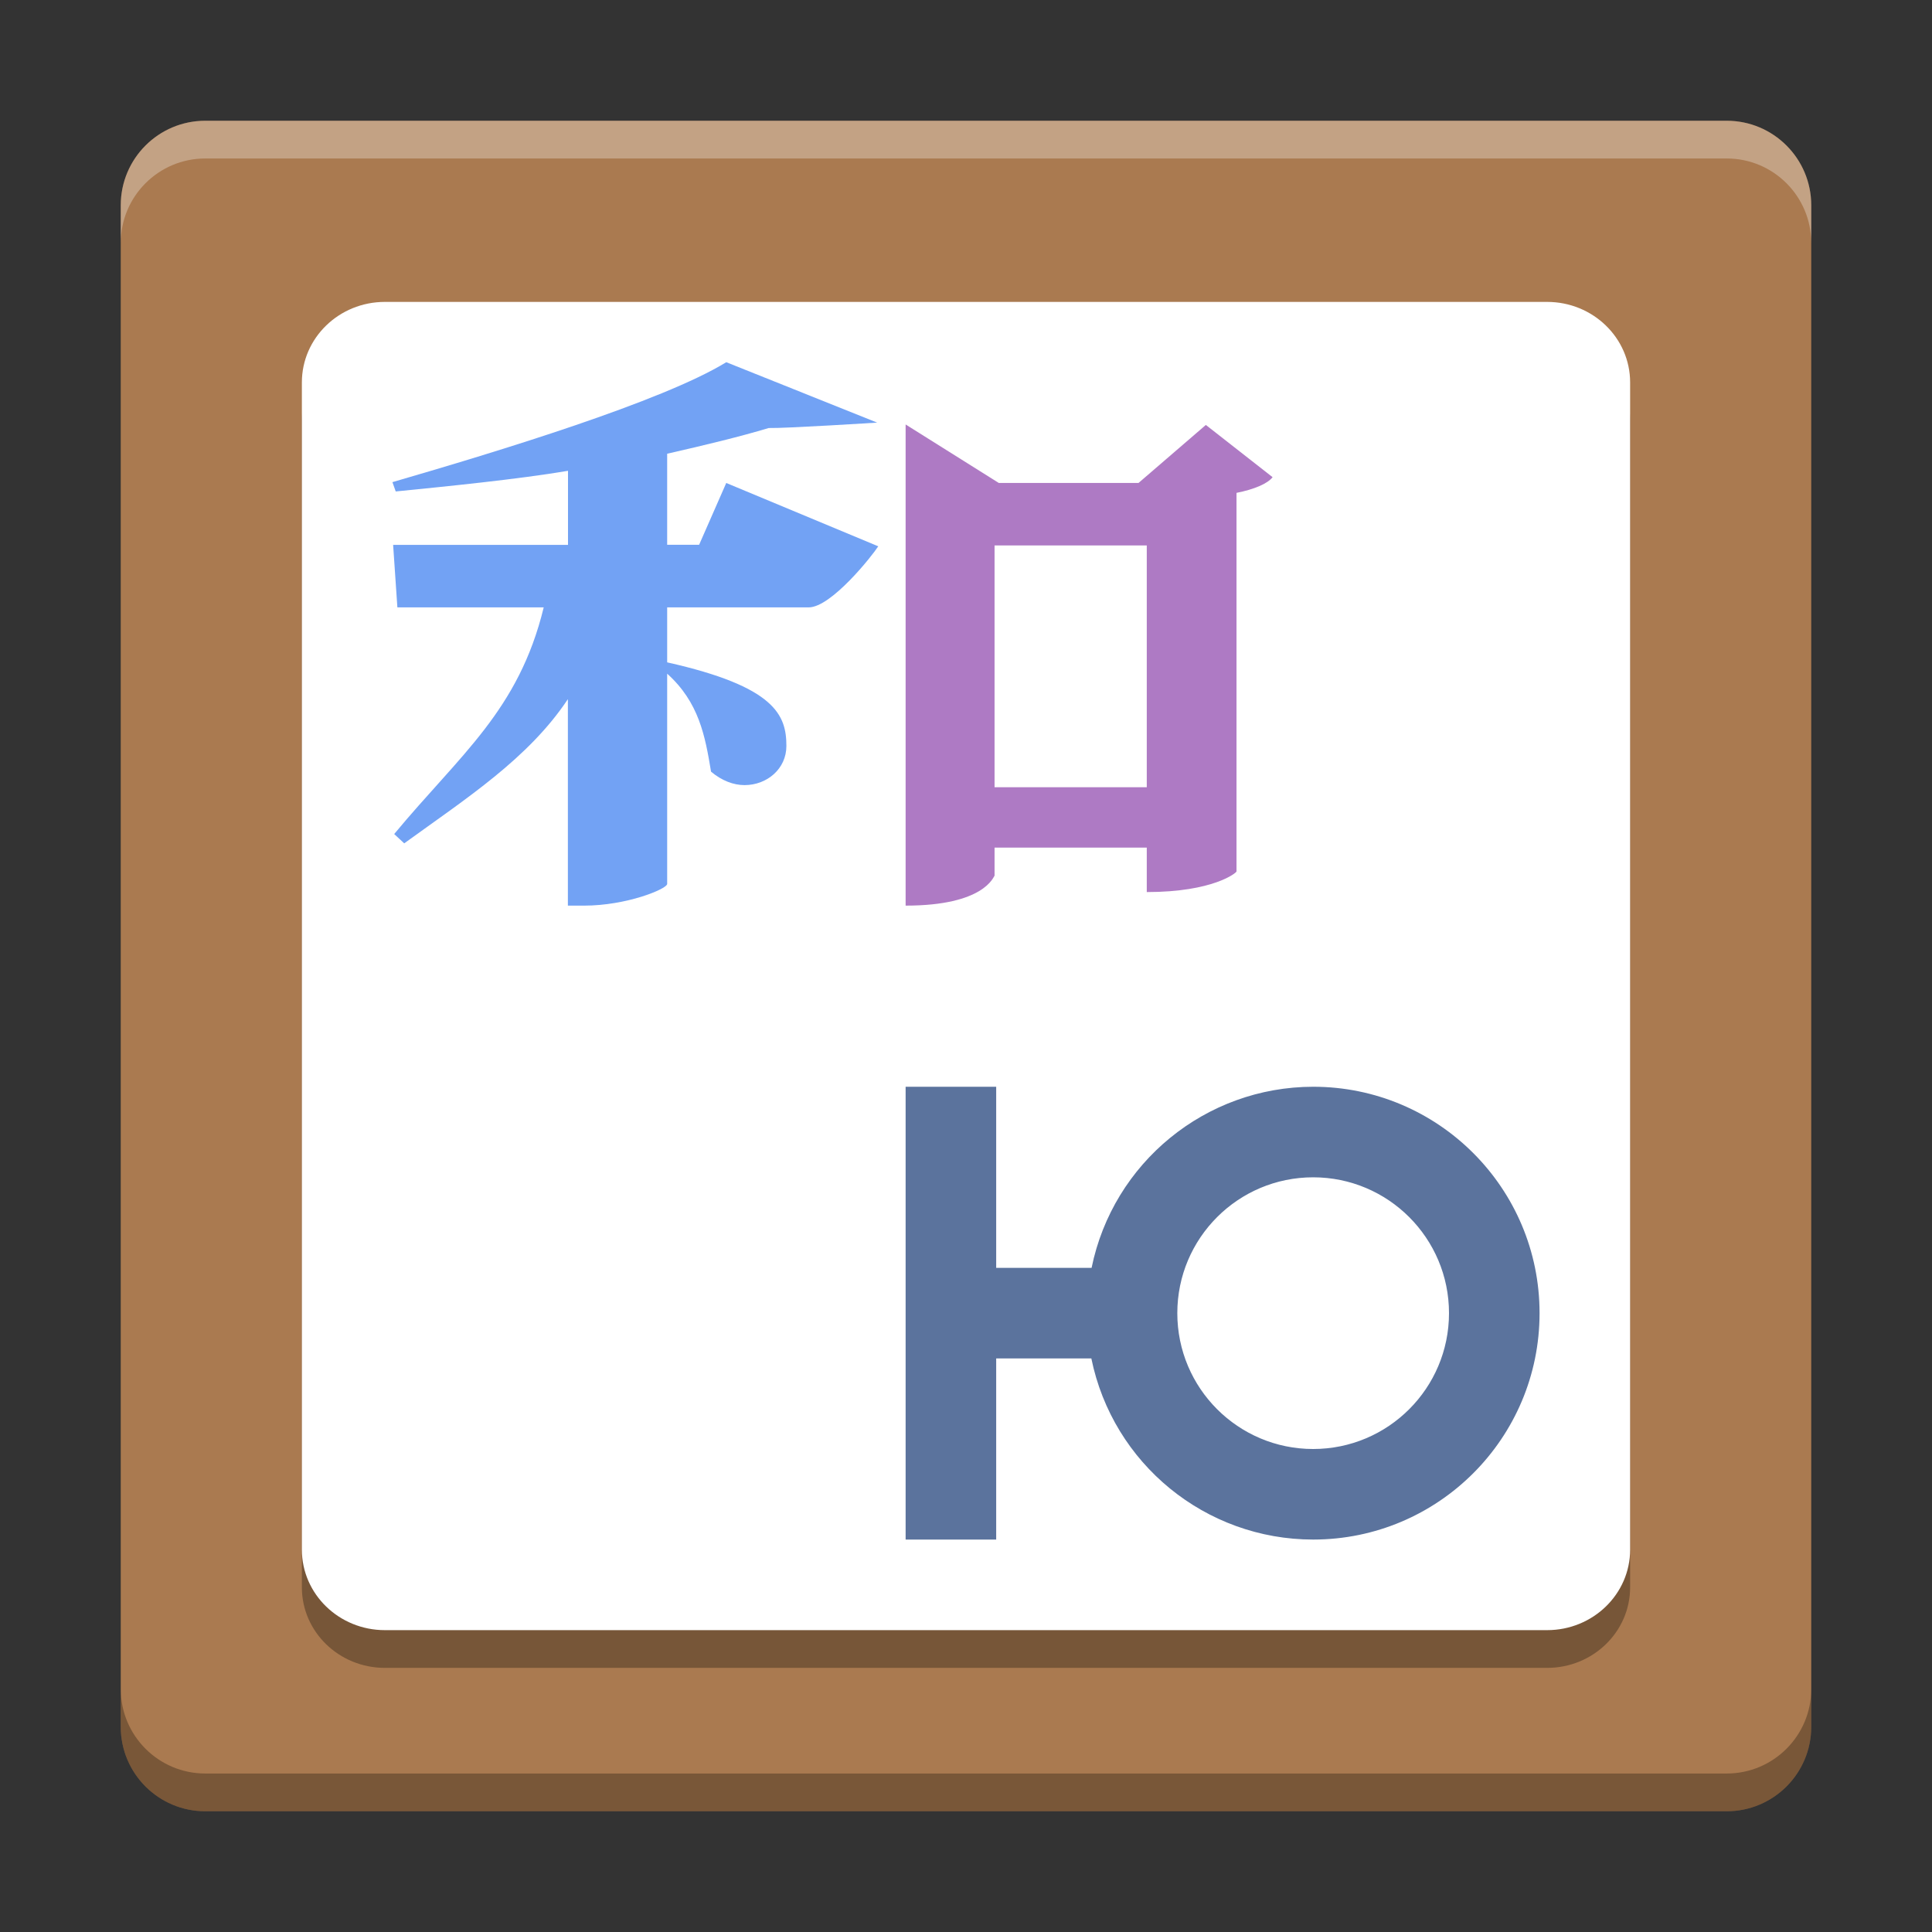 <svg width="512" height="512" version="1.1" viewBox="0 0 384 384" xmlns="http://www.w3.org/2000/svg" xmlns:xlink="http://www.w3.org/1999/xlink"><rect x="0" y="0" width="384" height="384" fill="#333333" stroke="none"/><defs><clipPath><rect width="384" height="384"/></clipPath><clipPath><rect width="384" height="384"/></clipPath><clipPath><rect width="384" height="384"/></clipPath><clipPath><rect width="384" height="384"/></clipPath><clipPath><rect width="384" height="384"/></clipPath><clipPath><rect width="384" height="384"/></clipPath><clipPath><rect width="384" height="384"/></clipPath><clipPath><rect width="384" height="384"/></clipPath><clipPath><rect width="384" height="384"/></clipPath><clipPath><rect width="384" height="384"/></clipPath><clipPath><rect width="384" height="384"/></clipPath><clipPath><rect width="384" height="384"/></clipPath><clipPath><rect width="384" height="384"/></clipPath><clipPath><rect width="384" height="384"/></clipPath><clipPath><rect width="384" height="384"/></clipPath><clipPath><rect width="384" height="384"/></clipPath><clipPath><rect width="384" height="384"/></clipPath><clipPath><rect width="384" height="384"/></clipPath><clipPath><rect width="384" height="384"/></clipPath><clipPath><rect width="384" height="384"/></clipPath><clipPath><rect width="384" height="384"/></clipPath><clipPath><rect width="384" height="384"/></clipPath><clipPath><rect width="384" height="384"/></clipPath><clipPath><rect width="384" height="384"/></clipPath><clipPath><rect width="384" height="384"/></clipPath><clipPath><rect width="384" height="384"/></clipPath><clipPath><rect width="384" height="384"/></clipPath><clipPath><rect width="384" height="384"/></clipPath><clipPath><rect width="384" height="384"/></clipPath><clipPath><rect width="384" height="384"/></clipPath><clipPath><rect width="384" height="384"/></clipPath><clipPath><rect width="384" height="384"/></clipPath><clipPath><rect width="384" height="384"/></clipPath><clipPath><rect width="384" height="384"/></clipPath><clipPath><rect width="384" height="384"/></clipPath><clipPath><rect width="384" height="384"/></clipPath><clipPath><rect width="384" height="384"/></clipPath><clipPath><rect width="384" height="384"/></clipPath><clipPath><rect width="384" height="384"/></clipPath><clipPath><rect width="384" height="384"/></clipPath><clipPath><rect width="384" height="384"/></clipPath><clipPath><rect width="384" height="384"/></clipPath><clipPath><rect width="384" height="384"/></clipPath><clipPath><rect width="384" height="384"/></clipPath><clipPath><rect width="384" height="384"/></clipPath><clipPath><rect width="384" height="384"/></clipPath><clipPath><rect width="384" height="384"/></clipPath><clipPath><rect width="384" height="384"/></clipPath><clipPath><rect width="384" height="384"/></clipPath><clipPath><rect width="384" height="384"/></clipPath><clipPath><rect width="384" height="384"/></clipPath><clipPath><rect width="384" height="384"/></clipPath><clipPath><rect width="384" height="384"/></clipPath><clipPath id="c"><path d="m111 119h177v23h-177z"/></clipPath><clipPath><path d="m368.64 199.88c0-93.234-75.602-168.75-168.75-168.75-93.152 0-168.75 75.516-168.75 168.75s75.598 168.75 168.75 168.75c93.148 0 168.75-75.516 168.75-168.75z"/></clipPath><clipPath id="b"><path d="m177 130h45v89h-45z"/></clipPath><clipPath><path d="m368.64 199.88c0-93.234-75.602-168.75-168.75-168.75-93.152 0-168.75 75.516-168.75 168.75s75.598 168.75 168.75 168.75c93.148 0 168.75-75.516 168.75-168.75z"/></clipPath><clipPath id="a"><path d="m111 207h177v89h-177z"/></clipPath><clipPath><path d="m368.64 199.88c0-93.234-75.602-168.75-168.75-168.75-93.152 0-168.75 75.516-168.75 168.75s75.598 168.75 168.75 168.75c93.148 0 168.75-75.516 168.75-168.75z"/></clipPath><clipPath id="d"><rect width="384" height="384"/></clipPath><g clip-path="url(#d)"><g clip-path="url(#c)"></g><g clip-path="url(#b)"></g><g clip-path="url(#a)"></g></g><clipPath><rect width="384" height="384"/></clipPath><clipPath><rect width="384" height="384"/></clipPath><clipPath><rect width="384" height="384"/></clipPath><clipPath><rect width="384" height="384"/></clipPath><clipPath><rect width="384" height="384"/></clipPath><clipPath><rect width="384" height="384"/></clipPath><clipPath><rect width="384" height="384"/></clipPath><clipPath><rect width="384" height="384"/></clipPath><clipPath><rect width="384" height="384"/></clipPath><clipPath><rect width="384" height="384"/></clipPath><clipPath><rect width="384" height="384"/></clipPath></defs><path d="m360 343.2v-302.4c0-9.277-7.523-16.801-16.801-16.801h-302.4c-9.277 0-16.801 7.523-16.801 16.801v302.4c0 9.277 7.523 16.801 16.801 16.801h302.4c9.277 0 16.801-7.523 16.801-16.801z" fill="#aa7a50"/><path d="m324 315.5v-231.99c0-8.84-7.387-16.004-16.5-16.004h-231c-9.113 0-16.5 7.164-16.5 16.004v231.99c0 8.84 7.387 16.004 16.5 16.004h231c9.113 0 16.5-7.164 16.5-16.004z" opacity=".3"/><path d="m324 308v-231.99c0-8.84-7.387-16.004-16.5-16.004h-231c-9.113 0-16.5 7.164-16.5 16.004v231.99c0 8.84 7.387 16.004 16.5 16.004h231c9.113 0 16.5-7.164 16.5-16.004z" fill="#fff"/><g><path d="m144.35 71.992c-12.672 7.781-45.371 17.746-66.352 23.836l0.656 1.852c9.98-0.996 24.234-2.41 34.242-4.102v14.719h-34.758l0.844 12.422h29.086c-4.996 20.543-16.559 29.188-29.719 45.051l1.992 1.852c12.34-8.941 24.711-16.887 32.531-28.664v41.043h3.188c8.492 0 16.395-3.277 16.547-4.289v-41.816c6.332 5.703 7.543 12.375 8.719 19.477 2.156 1.812 4.496 2.672 6.656 2.672 4.488 0 8.32-3.25 8.32-7.781 0-6.133-2.211-11.801-23.695-16.617v-10.926h28.125c4.504 0 12.668-10.312 13.828-12.141l-30.211-12.586-5.391 12.281h-6.352v-18.094c7.508-1.707 14.512-3.402 20.18-5.109 3.289 0.082 21.562-1.078 21.562-1.078z" fill="#72a2f4"/><path d="m180 84.367v95.633c15.656 0 17.453-5.75 17.676-5.953v-5.578h30.254v8.836c13.188 0 17.836-3.828 17.836-4.102v-75.242c3.496-0.695 6.176-1.82 7.172-3.117l-13.266-10.383-13.383 11.531h-27.77zm17.676 24.047h30.254v48.055h-30.254z" fill="#ae7ac4"/><path d="m180 216v90h18v-36h18.914c4.277 20.949 22.703 35.996 44.086 36 24.852 0 45-20.148 45-45s-20.148-45-45-45c-21.363 0.023-39.766 15.066-44.039 36h-18.961v-36zm81 18c14.91 0 27 12.09 27 27s-12.09 27-27 27-27-12.09-27-27 12.09-27 27-27z" fill="#5b739d"/><path transform="scale(.75)" d="m32 447.6v10c0 12.37 10.031 22.4 22.4 22.4h403.2c12.37 0 22.4-10.031 22.4-22.4v-10c0 12.37-10.031 22.4-22.4 22.4h-403.2c-12.37 0-22.4-10.031-22.4-22.4z" fill="#070503" opacity=".3" stroke-width="1.333"/><path transform="scale(.75)" d="m54.4 32c-12.37 0-22.4 10.031-22.4 22.4v10c0-12.37 10.031-22.4 22.4-22.4h403.2c12.37 0 22.4 10.031 22.4 22.4v-10c0-12.37-10.031-22.4-22.4-22.4h-403.2z" fill="#fff" opacity=".3" stroke-width="1.333"/></g></svg>
